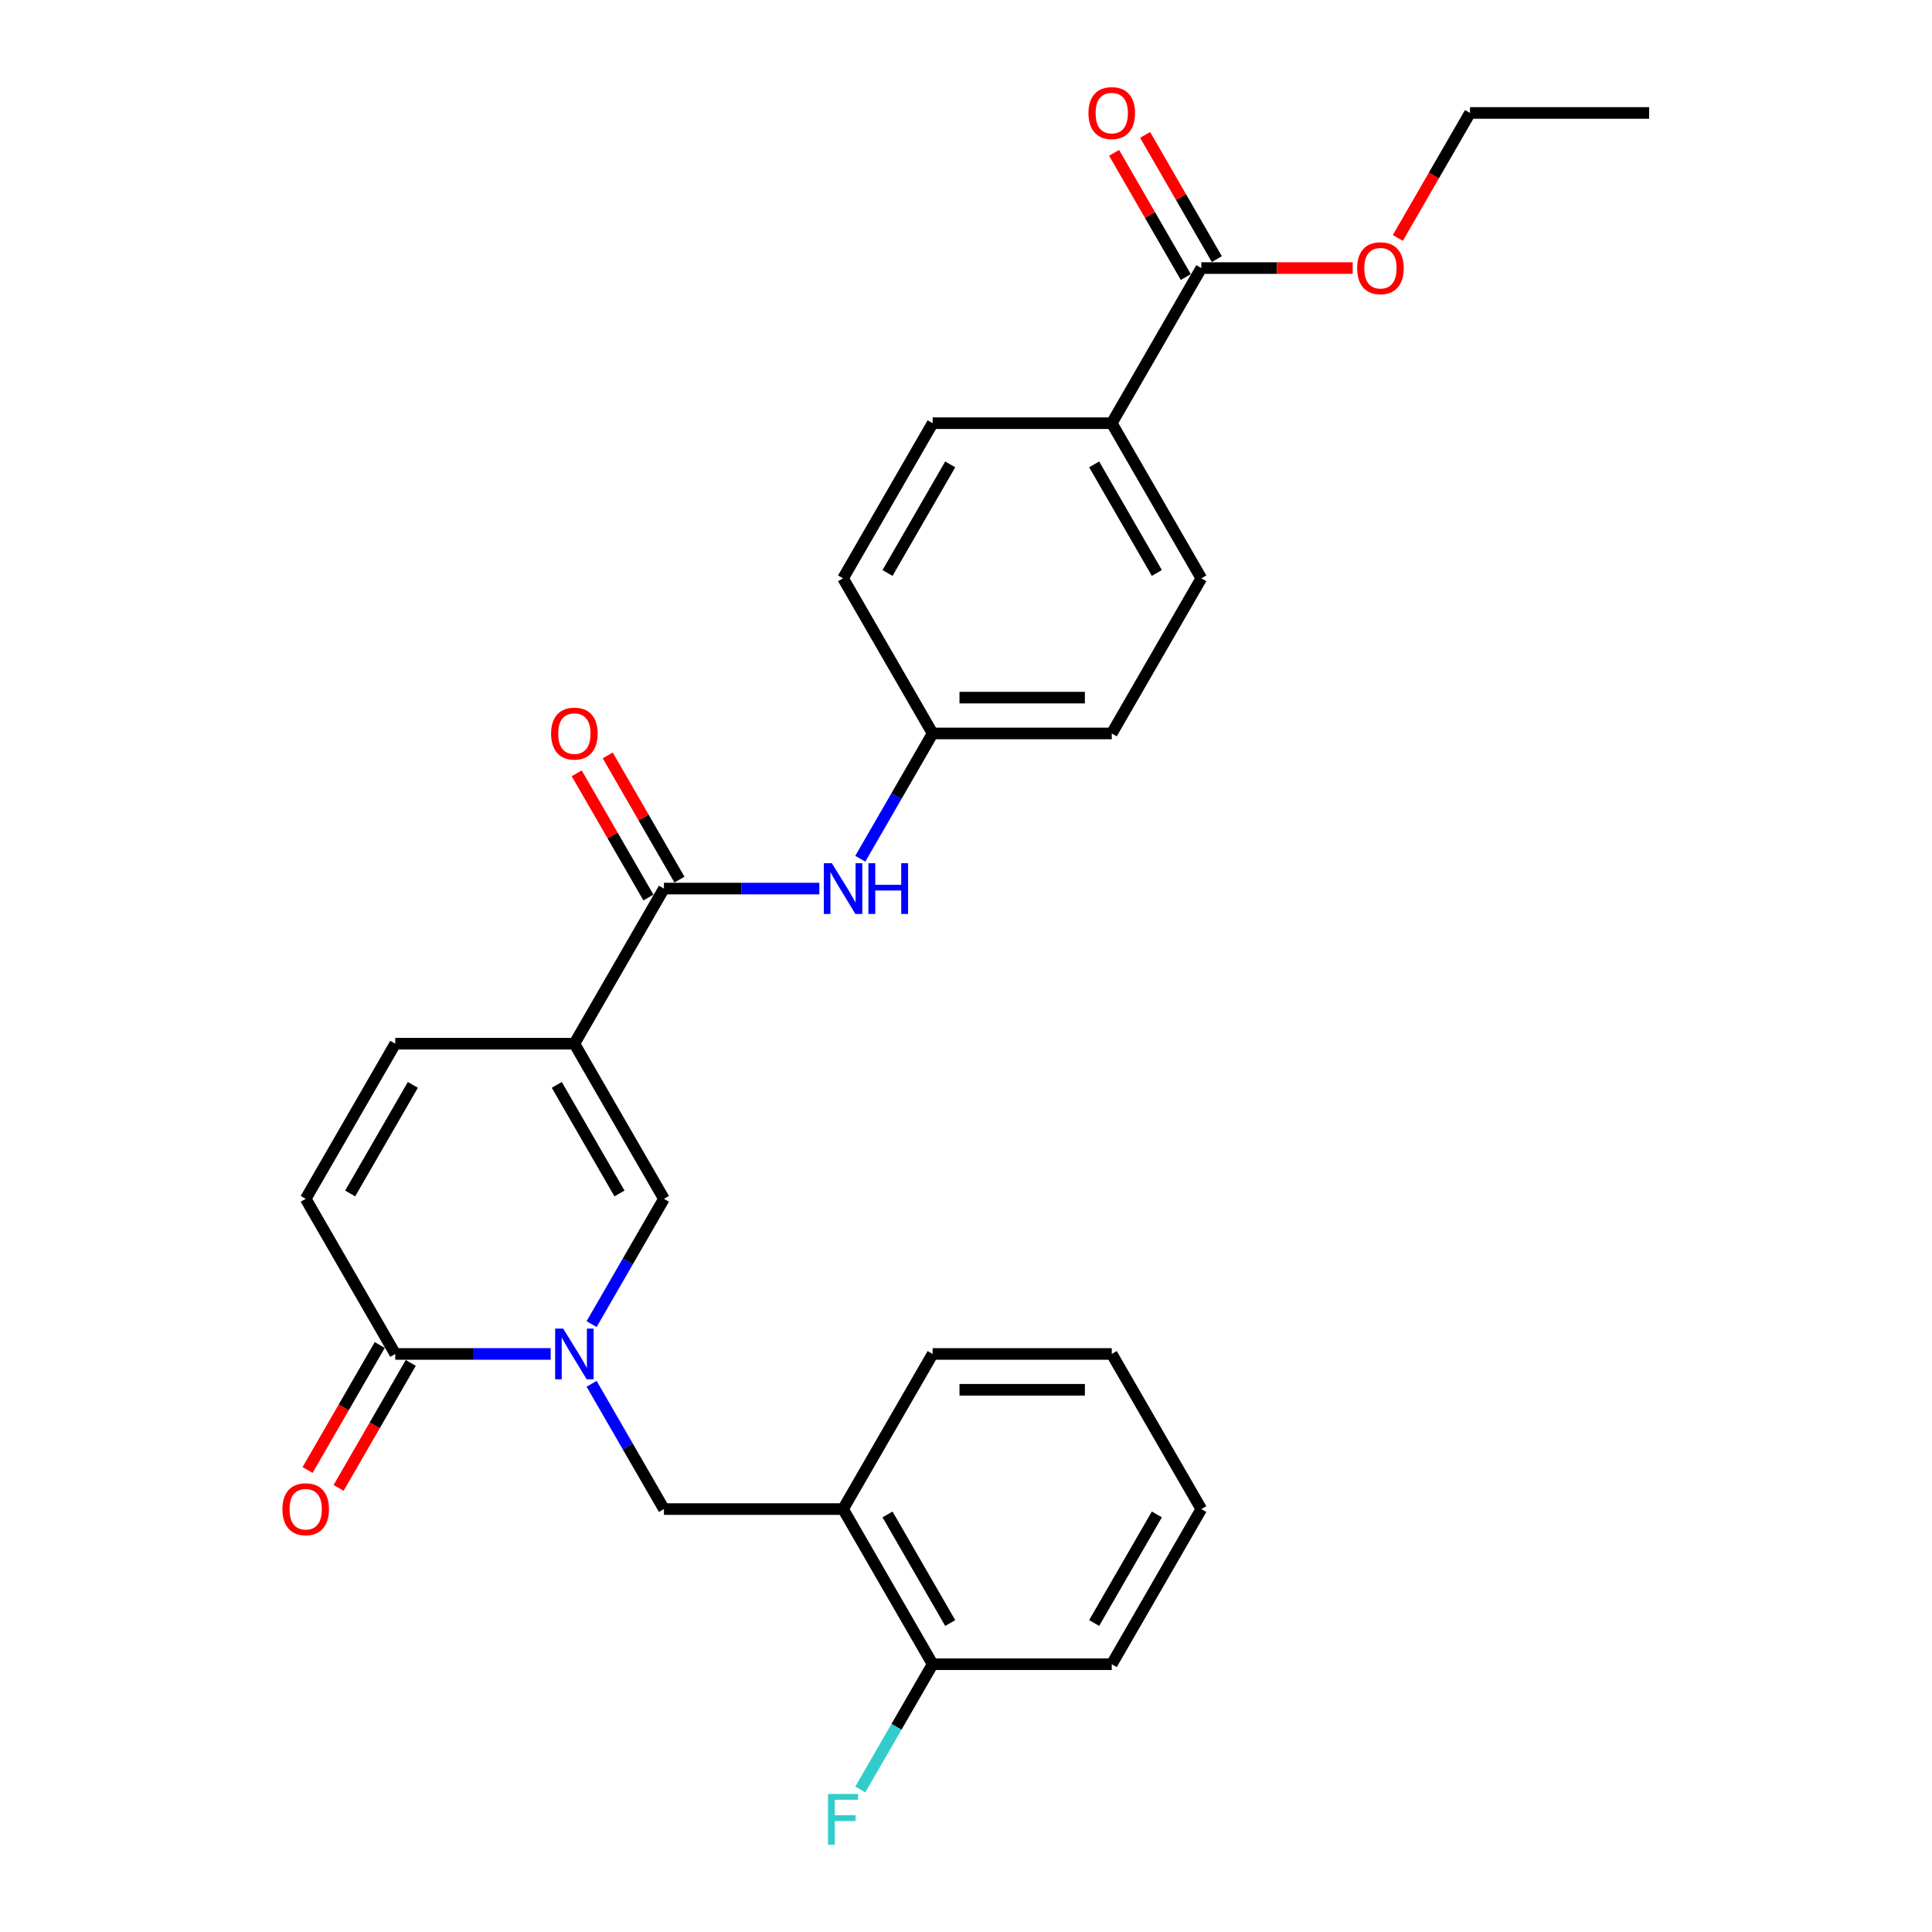 <?xml version='1.0' encoding='iso-8859-1'?>
<svg version='1.1' baseProfile='full'
              xmlns='http://www.w3.org/2000/svg'
                      xmlns:rdkit='http://www.rdkit.org/xml'
                      xmlns:xlink='http://www.w3.org/1999/xlink'
                  xml:space='preserve'
width='1000px' height='1000px' viewBox='0 0 1000 1000'>
<!-- END OF HEADER -->
<rect style='opacity:1.0;fill:#FFFFFF;stroke:none' width='1000' height='1000' x='0' y='0'> </rect>
<path class='bond-1' d='M 297.298,540.219 L 343.655,620.512' style='fill:none;fill-rule:evenodd;stroke:#000000;stroke-width:6px;stroke-linecap:butt;stroke-linejoin:miter;stroke-opacity:1' />
<path class='bond-1' d='M 288.193,561.534 L 320.643,617.739' style='fill:none;fill-rule:evenodd;stroke:#000000;stroke-width:6px;stroke-linecap:butt;stroke-linejoin:miter;stroke-opacity:1' />
<path class='bond-2' d='M 297.298,540.219 L 343.655,459.926' style='fill:none;fill-rule:evenodd;stroke:#000000;stroke-width:6px;stroke-linecap:butt;stroke-linejoin:miter;stroke-opacity:1' />
<path class='bond-4' d='M 297.298,540.219 L 204.584,540.219' style='fill:none;fill-rule:evenodd;stroke:#000000;stroke-width:6px;stroke-linecap:butt;stroke-linejoin:miter;stroke-opacity:1' />
<path class='bond-0' d='M 306.216,685.358 L 324.935,652.935' style='fill:none;fill-rule:evenodd;stroke:#0000FF;stroke-width:6px;stroke-linecap:butt;stroke-linejoin:miter;stroke-opacity:1' />
<path class='bond-0' d='M 324.935,652.935 L 343.655,620.512' style='fill:none;fill-rule:evenodd;stroke:#000000;stroke-width:6px;stroke-linecap:butt;stroke-linejoin:miter;stroke-opacity:1' />
<path class='bond-5' d='M 306.216,716.251 L 324.935,748.674' style='fill:none;fill-rule:evenodd;stroke:#0000FF;stroke-width:6px;stroke-linecap:butt;stroke-linejoin:miter;stroke-opacity:1' />
<path class='bond-5' d='M 324.935,748.674 L 343.655,781.097' style='fill:none;fill-rule:evenodd;stroke:#000000;stroke-width:6px;stroke-linecap:butt;stroke-linejoin:miter;stroke-opacity:1' />
<path class='bond-28' d='M 285.022,700.805 L 244.803,700.805' style='fill:none;fill-rule:evenodd;stroke:#0000FF;stroke-width:6px;stroke-linecap:butt;stroke-linejoin:miter;stroke-opacity:1' />
<path class='bond-28' d='M 244.803,700.805 L 204.584,700.805' style='fill:none;fill-rule:evenodd;stroke:#000000;stroke-width:6px;stroke-linecap:butt;stroke-linejoin:miter;stroke-opacity:1' />
<path class='bond-8' d='M 343.655,459.926 L 383.874,459.926' style='fill:none;fill-rule:evenodd;stroke:#000000;stroke-width:6px;stroke-linecap:butt;stroke-linejoin:miter;stroke-opacity:1' />
<path class='bond-8' d='M 383.874,459.926 L 424.094,459.926' style='fill:none;fill-rule:evenodd;stroke:#0000FF;stroke-width:6px;stroke-linecap:butt;stroke-linejoin:miter;stroke-opacity:1' />
<path class='bond-11' d='M 351.684,455.291 L 333.125,423.145' style='fill:none;fill-rule:evenodd;stroke:#000000;stroke-width:6px;stroke-linecap:butt;stroke-linejoin:miter;stroke-opacity:1' />
<path class='bond-11' d='M 333.125,423.145 L 314.566,391' style='fill:none;fill-rule:evenodd;stroke:#FF0000;stroke-width:6px;stroke-linecap:butt;stroke-linejoin:miter;stroke-opacity:1' />
<path class='bond-11' d='M 335.625,464.562 L 317.066,432.417' style='fill:none;fill-rule:evenodd;stroke:#000000;stroke-width:6px;stroke-linecap:butt;stroke-linejoin:miter;stroke-opacity:1' />
<path class='bond-11' d='M 317.066,432.417 L 298.507,400.272' style='fill:none;fill-rule:evenodd;stroke:#FF0000;stroke-width:6px;stroke-linecap:butt;stroke-linejoin:miter;stroke-opacity:1' />
<path class='bond-3' d='M 204.584,700.805 L 158.227,620.512' style='fill:none;fill-rule:evenodd;stroke:#000000;stroke-width:6px;stroke-linecap:butt;stroke-linejoin:miter;stroke-opacity:1' />
<path class='bond-12' d='M 196.554,696.169 L 177.878,728.518' style='fill:none;fill-rule:evenodd;stroke:#000000;stroke-width:6px;stroke-linecap:butt;stroke-linejoin:miter;stroke-opacity:1' />
<path class='bond-12' d='M 177.878,728.518 L 159.201,760.867' style='fill:none;fill-rule:evenodd;stroke:#FF0000;stroke-width:6px;stroke-linecap:butt;stroke-linejoin:miter;stroke-opacity:1' />
<path class='bond-12' d='M 212.613,705.44 L 193.936,737.789' style='fill:none;fill-rule:evenodd;stroke:#000000;stroke-width:6px;stroke-linecap:butt;stroke-linejoin:miter;stroke-opacity:1' />
<path class='bond-12' d='M 193.936,737.789 L 175.259,770.139' style='fill:none;fill-rule:evenodd;stroke:#FF0000;stroke-width:6px;stroke-linecap:butt;stroke-linejoin:miter;stroke-opacity:1' />
<path class='bond-6' d='M 204.584,540.219 L 158.227,620.512' style='fill:none;fill-rule:evenodd;stroke:#000000;stroke-width:6px;stroke-linecap:butt;stroke-linejoin:miter;stroke-opacity:1' />
<path class='bond-6' d='M 213.689,561.534 L 181.239,617.739' style='fill:none;fill-rule:evenodd;stroke:#000000;stroke-width:6px;stroke-linecap:butt;stroke-linejoin:miter;stroke-opacity:1' />
<path class='bond-7' d='M 343.655,781.097 L 436.369,781.097' style='fill:none;fill-rule:evenodd;stroke:#000000;stroke-width:6px;stroke-linecap:butt;stroke-linejoin:miter;stroke-opacity:1' />
<path class='bond-13' d='M 436.369,781.097 L 482.726,861.39' style='fill:none;fill-rule:evenodd;stroke:#000000;stroke-width:6px;stroke-linecap:butt;stroke-linejoin:miter;stroke-opacity:1' />
<path class='bond-13' d='M 459.381,783.87 L 491.831,840.075' style='fill:none;fill-rule:evenodd;stroke:#000000;stroke-width:6px;stroke-linecap:butt;stroke-linejoin:miter;stroke-opacity:1' />
<path class='bond-22' d='M 436.369,781.097 L 482.726,700.805' style='fill:none;fill-rule:evenodd;stroke:#000000;stroke-width:6px;stroke-linecap:butt;stroke-linejoin:miter;stroke-opacity:1' />
<path class='bond-15' d='M 445.287,444.48 L 464.006,412.057' style='fill:none;fill-rule:evenodd;stroke:#0000FF;stroke-width:6px;stroke-linecap:butt;stroke-linejoin:miter;stroke-opacity:1' />
<path class='bond-15' d='M 464.006,412.057 L 482.726,379.634' style='fill:none;fill-rule:evenodd;stroke:#000000;stroke-width:6px;stroke-linecap:butt;stroke-linejoin:miter;stroke-opacity:1' />
<path class='bond-9' d='M 621.797,138.755 L 575.44,219.048' style='fill:none;fill-rule:evenodd;stroke:#000000;stroke-width:6px;stroke-linecap:butt;stroke-linejoin:miter;stroke-opacity:1' />
<path class='bond-14' d='M 629.826,134.12 L 611.267,101.974' style='fill:none;fill-rule:evenodd;stroke:#000000;stroke-width:6px;stroke-linecap:butt;stroke-linejoin:miter;stroke-opacity:1' />
<path class='bond-14' d='M 611.267,101.974 L 592.708,69.829' style='fill:none;fill-rule:evenodd;stroke:#FF0000;stroke-width:6px;stroke-linecap:butt;stroke-linejoin:miter;stroke-opacity:1' />
<path class='bond-14' d='M 613.768,143.391 L 595.209,111.246' style='fill:none;fill-rule:evenodd;stroke:#000000;stroke-width:6px;stroke-linecap:butt;stroke-linejoin:miter;stroke-opacity:1' />
<path class='bond-14' d='M 595.209,111.246 L 576.65,79.101' style='fill:none;fill-rule:evenodd;stroke:#FF0000;stroke-width:6px;stroke-linecap:butt;stroke-linejoin:miter;stroke-opacity:1' />
<path class='bond-18' d='M 621.797,138.755 L 660.969,138.755' style='fill:none;fill-rule:evenodd;stroke:#000000;stroke-width:6px;stroke-linecap:butt;stroke-linejoin:miter;stroke-opacity:1' />
<path class='bond-18' d='M 660.969,138.755 L 700.14,138.755' style='fill:none;fill-rule:evenodd;stroke:#FF0000;stroke-width:6px;stroke-linecap:butt;stroke-linejoin:miter;stroke-opacity:1' />
<path class='bond-10' d='M 575.44,219.048 L 621.797,299.341' style='fill:none;fill-rule:evenodd;stroke:#000000;stroke-width:6px;stroke-linecap:butt;stroke-linejoin:miter;stroke-opacity:1' />
<path class='bond-10' d='M 566.335,240.363 L 598.785,296.568' style='fill:none;fill-rule:evenodd;stroke:#000000;stroke-width:6px;stroke-linecap:butt;stroke-linejoin:miter;stroke-opacity:1' />
<path class='bond-29' d='M 575.44,219.048 L 482.726,219.048' style='fill:none;fill-rule:evenodd;stroke:#000000;stroke-width:6px;stroke-linecap:butt;stroke-linejoin:miter;stroke-opacity:1' />
<path class='bond-19' d='M 482.726,861.39 L 464.006,893.813' style='fill:none;fill-rule:evenodd;stroke:#000000;stroke-width:6px;stroke-linecap:butt;stroke-linejoin:miter;stroke-opacity:1' />
<path class='bond-19' d='M 464.006,893.813 L 445.287,926.237' style='fill:none;fill-rule:evenodd;stroke:#33CCCC;stroke-width:6px;stroke-linecap:butt;stroke-linejoin:miter;stroke-opacity:1' />
<path class='bond-23' d='M 482.726,861.39 L 575.44,861.39' style='fill:none;fill-rule:evenodd;stroke:#000000;stroke-width:6px;stroke-linecap:butt;stroke-linejoin:miter;stroke-opacity:1' />
<path class='bond-20' d='M 482.726,379.634 L 436.369,299.341' style='fill:none;fill-rule:evenodd;stroke:#000000;stroke-width:6px;stroke-linecap:butt;stroke-linejoin:miter;stroke-opacity:1' />
<path class='bond-21' d='M 482.726,379.634 L 575.44,379.634' style='fill:none;fill-rule:evenodd;stroke:#000000;stroke-width:6px;stroke-linecap:butt;stroke-linejoin:miter;stroke-opacity:1' />
<path class='bond-21' d='M 496.633,361.091 L 561.533,361.091' style='fill:none;fill-rule:evenodd;stroke:#000000;stroke-width:6px;stroke-linecap:butt;stroke-linejoin:miter;stroke-opacity:1' />
<path class='bond-16' d='M 621.797,299.341 L 575.44,379.634' style='fill:none;fill-rule:evenodd;stroke:#000000;stroke-width:6px;stroke-linecap:butt;stroke-linejoin:miter;stroke-opacity:1' />
<path class='bond-17' d='M 482.726,219.048 L 436.369,299.341' style='fill:none;fill-rule:evenodd;stroke:#000000;stroke-width:6px;stroke-linecap:butt;stroke-linejoin:miter;stroke-opacity:1' />
<path class='bond-17' d='M 491.831,240.363 L 459.381,296.568' style='fill:none;fill-rule:evenodd;stroke:#000000;stroke-width:6px;stroke-linecap:butt;stroke-linejoin:miter;stroke-opacity:1' />
<path class='bond-24' d='M 723.515,123.161 L 742.191,90.812' style='fill:none;fill-rule:evenodd;stroke:#FF0000;stroke-width:6px;stroke-linecap:butt;stroke-linejoin:miter;stroke-opacity:1' />
<path class='bond-24' d='M 742.191,90.812 L 760.868,58.462' style='fill:none;fill-rule:evenodd;stroke:#000000;stroke-width:6px;stroke-linecap:butt;stroke-linejoin:miter;stroke-opacity:1' />
<path class='bond-25' d='M 482.726,700.805 L 575.44,700.805' style='fill:none;fill-rule:evenodd;stroke:#000000;stroke-width:6px;stroke-linecap:butt;stroke-linejoin:miter;stroke-opacity:1' />
<path class='bond-25' d='M 496.633,719.347 L 561.533,719.347' style='fill:none;fill-rule:evenodd;stroke:#000000;stroke-width:6px;stroke-linecap:butt;stroke-linejoin:miter;stroke-opacity:1' />
<path class='bond-30' d='M 575.44,861.39 L 621.797,781.097' style='fill:none;fill-rule:evenodd;stroke:#000000;stroke-width:6px;stroke-linecap:butt;stroke-linejoin:miter;stroke-opacity:1' />
<path class='bond-30' d='M 566.335,840.075 L 598.785,783.87' style='fill:none;fill-rule:evenodd;stroke:#000000;stroke-width:6px;stroke-linecap:butt;stroke-linejoin:miter;stroke-opacity:1' />
<path class='bond-26' d='M 760.868,58.462 L 853.582,58.462' style='fill:none;fill-rule:evenodd;stroke:#000000;stroke-width:6px;stroke-linecap:butt;stroke-linejoin:miter;stroke-opacity:1' />
<path class='bond-27' d='M 575.44,700.805 L 621.797,781.097' style='fill:none;fill-rule:evenodd;stroke:#000000;stroke-width:6px;stroke-linecap:butt;stroke-linejoin:miter;stroke-opacity:1' />
<path  class='atom-1' d='M 291.494 687.676
L 300.098 701.583
Q 300.951 702.956, 302.323 705.44
Q 303.695 707.925, 303.769 708.073
L 303.769 687.676
L 307.255 687.676
L 307.255 713.933
L 303.658 713.933
L 294.424 698.728
Q 293.348 696.948, 292.198 694.908
Q 291.086 692.868, 290.752 692.238
L 290.752 713.933
L 287.34 713.933
L 287.34 687.676
L 291.494 687.676
' fill='#0000FF'/>
<path  class='atom-9' d='M 430.565 446.798
L 439.169 460.705
Q 440.022 462.077, 441.394 464.562
Q 442.766 467.047, 442.84 467.195
L 442.84 446.798
L 446.326 446.798
L 446.326 473.055
L 442.729 473.055
L 433.495 457.849
Q 432.419 456.069, 431.27 454.03
Q 430.157 451.99, 429.823 451.36
L 429.823 473.055
L 426.411 473.055
L 426.411 446.798
L 430.565 446.798
' fill='#0000FF'/>
<path  class='atom-9' d='M 449.479 446.798
L 453.039 446.798
L 453.039 457.961
L 466.464 457.961
L 466.464 446.798
L 470.024 446.798
L 470.024 473.055
L 466.464 473.055
L 466.464 460.928
L 453.039 460.928
L 453.039 473.055
L 449.479 473.055
L 449.479 446.798
' fill='#0000FF'/>
<path  class='atom-12' d='M 285.245 379.708
Q 285.245 373.403, 288.36 369.88
Q 291.475 366.357, 297.298 366.357
Q 303.12 366.357, 306.235 369.88
Q 309.351 373.403, 309.351 379.708
Q 309.351 386.086, 306.198 389.721
Q 303.046 393.318, 297.298 393.318
Q 291.512 393.318, 288.36 389.721
Q 285.245 386.124, 285.245 379.708
M 297.298 390.351
Q 301.303 390.351, 303.454 387.681
Q 305.642 384.974, 305.642 379.708
Q 305.642 374.553, 303.454 371.957
Q 301.303 369.324, 297.298 369.324
Q 293.292 369.324, 291.104 371.92
Q 288.953 374.516, 288.953 379.708
Q 288.953 385.011, 291.104 387.681
Q 293.292 390.351, 297.298 390.351
' fill='#FF0000'/>
<path  class='atom-13' d='M 146.174 781.172
Q 146.174 774.867, 149.289 771.344
Q 152.404 767.821, 158.227 767.821
Q 164.049 767.821, 167.164 771.344
Q 170.279 774.867, 170.279 781.172
Q 170.279 787.55, 167.127 791.185
Q 163.975 794.782, 158.227 794.782
Q 152.441 794.782, 149.289 791.185
Q 146.174 787.587, 146.174 781.172
M 158.227 791.815
Q 162.232 791.815, 164.383 789.145
Q 166.571 786.438, 166.571 781.172
Q 166.571 776.017, 164.383 773.421
Q 162.232 770.788, 158.227 770.788
Q 154.221 770.788, 152.033 773.384
Q 149.882 775.98, 149.882 781.172
Q 149.882 786.475, 152.033 789.145
Q 154.221 791.815, 158.227 791.815
' fill='#FF0000'/>
<path  class='atom-15' d='M 563.387 58.537
Q 563.387 52.232, 566.502 48.709
Q 569.618 45.186, 575.44 45.186
Q 581.262 45.186, 584.378 48.709
Q 587.493 52.232, 587.493 58.537
Q 587.493 64.915, 584.341 68.55
Q 581.188 72.147, 575.44 72.147
Q 569.655 72.147, 566.502 68.55
Q 563.387 64.953, 563.387 58.537
M 575.44 69.18
Q 579.445 69.18, 581.596 66.51
Q 583.784 63.803, 583.784 58.537
Q 583.784 53.382, 581.596 50.786
Q 579.445 48.153, 575.44 48.153
Q 571.435 48.153, 569.247 50.749
Q 567.096 53.345, 567.096 58.537
Q 567.096 63.84, 569.247 66.51
Q 571.435 69.18, 575.44 69.18
' fill='#FF0000'/>
<path  class='atom-19' d='M 702.458 138.829
Q 702.458 132.525, 705.574 129.002
Q 708.689 125.479, 714.511 125.479
Q 720.334 125.479, 723.449 129.002
Q 726.564 132.525, 726.564 138.829
Q 726.564 145.208, 723.412 148.843
Q 720.259 152.44, 714.511 152.44
Q 708.726 152.44, 705.574 148.843
Q 702.458 145.245, 702.458 138.829
M 714.511 149.473
Q 718.516 149.473, 720.667 146.803
Q 722.855 144.096, 722.855 138.829
Q 722.855 133.674, 720.667 131.079
Q 718.516 128.445, 714.511 128.445
Q 710.506 128.445, 708.318 131.041
Q 706.167 133.637, 706.167 138.829
Q 706.167 144.133, 708.318 146.803
Q 710.506 149.473, 714.511 149.473
' fill='#FF0000'/>
<path  class='atom-20' d='M 428.562 928.555
L 444.175 928.555
L 444.175 931.558
L 432.085 931.558
L 432.085 939.532
L 442.84 939.532
L 442.84 942.573
L 432.085 942.573
L 432.085 954.811
L 428.562 954.811
L 428.562 928.555
' fill='#33CCCC'/>
</svg>
